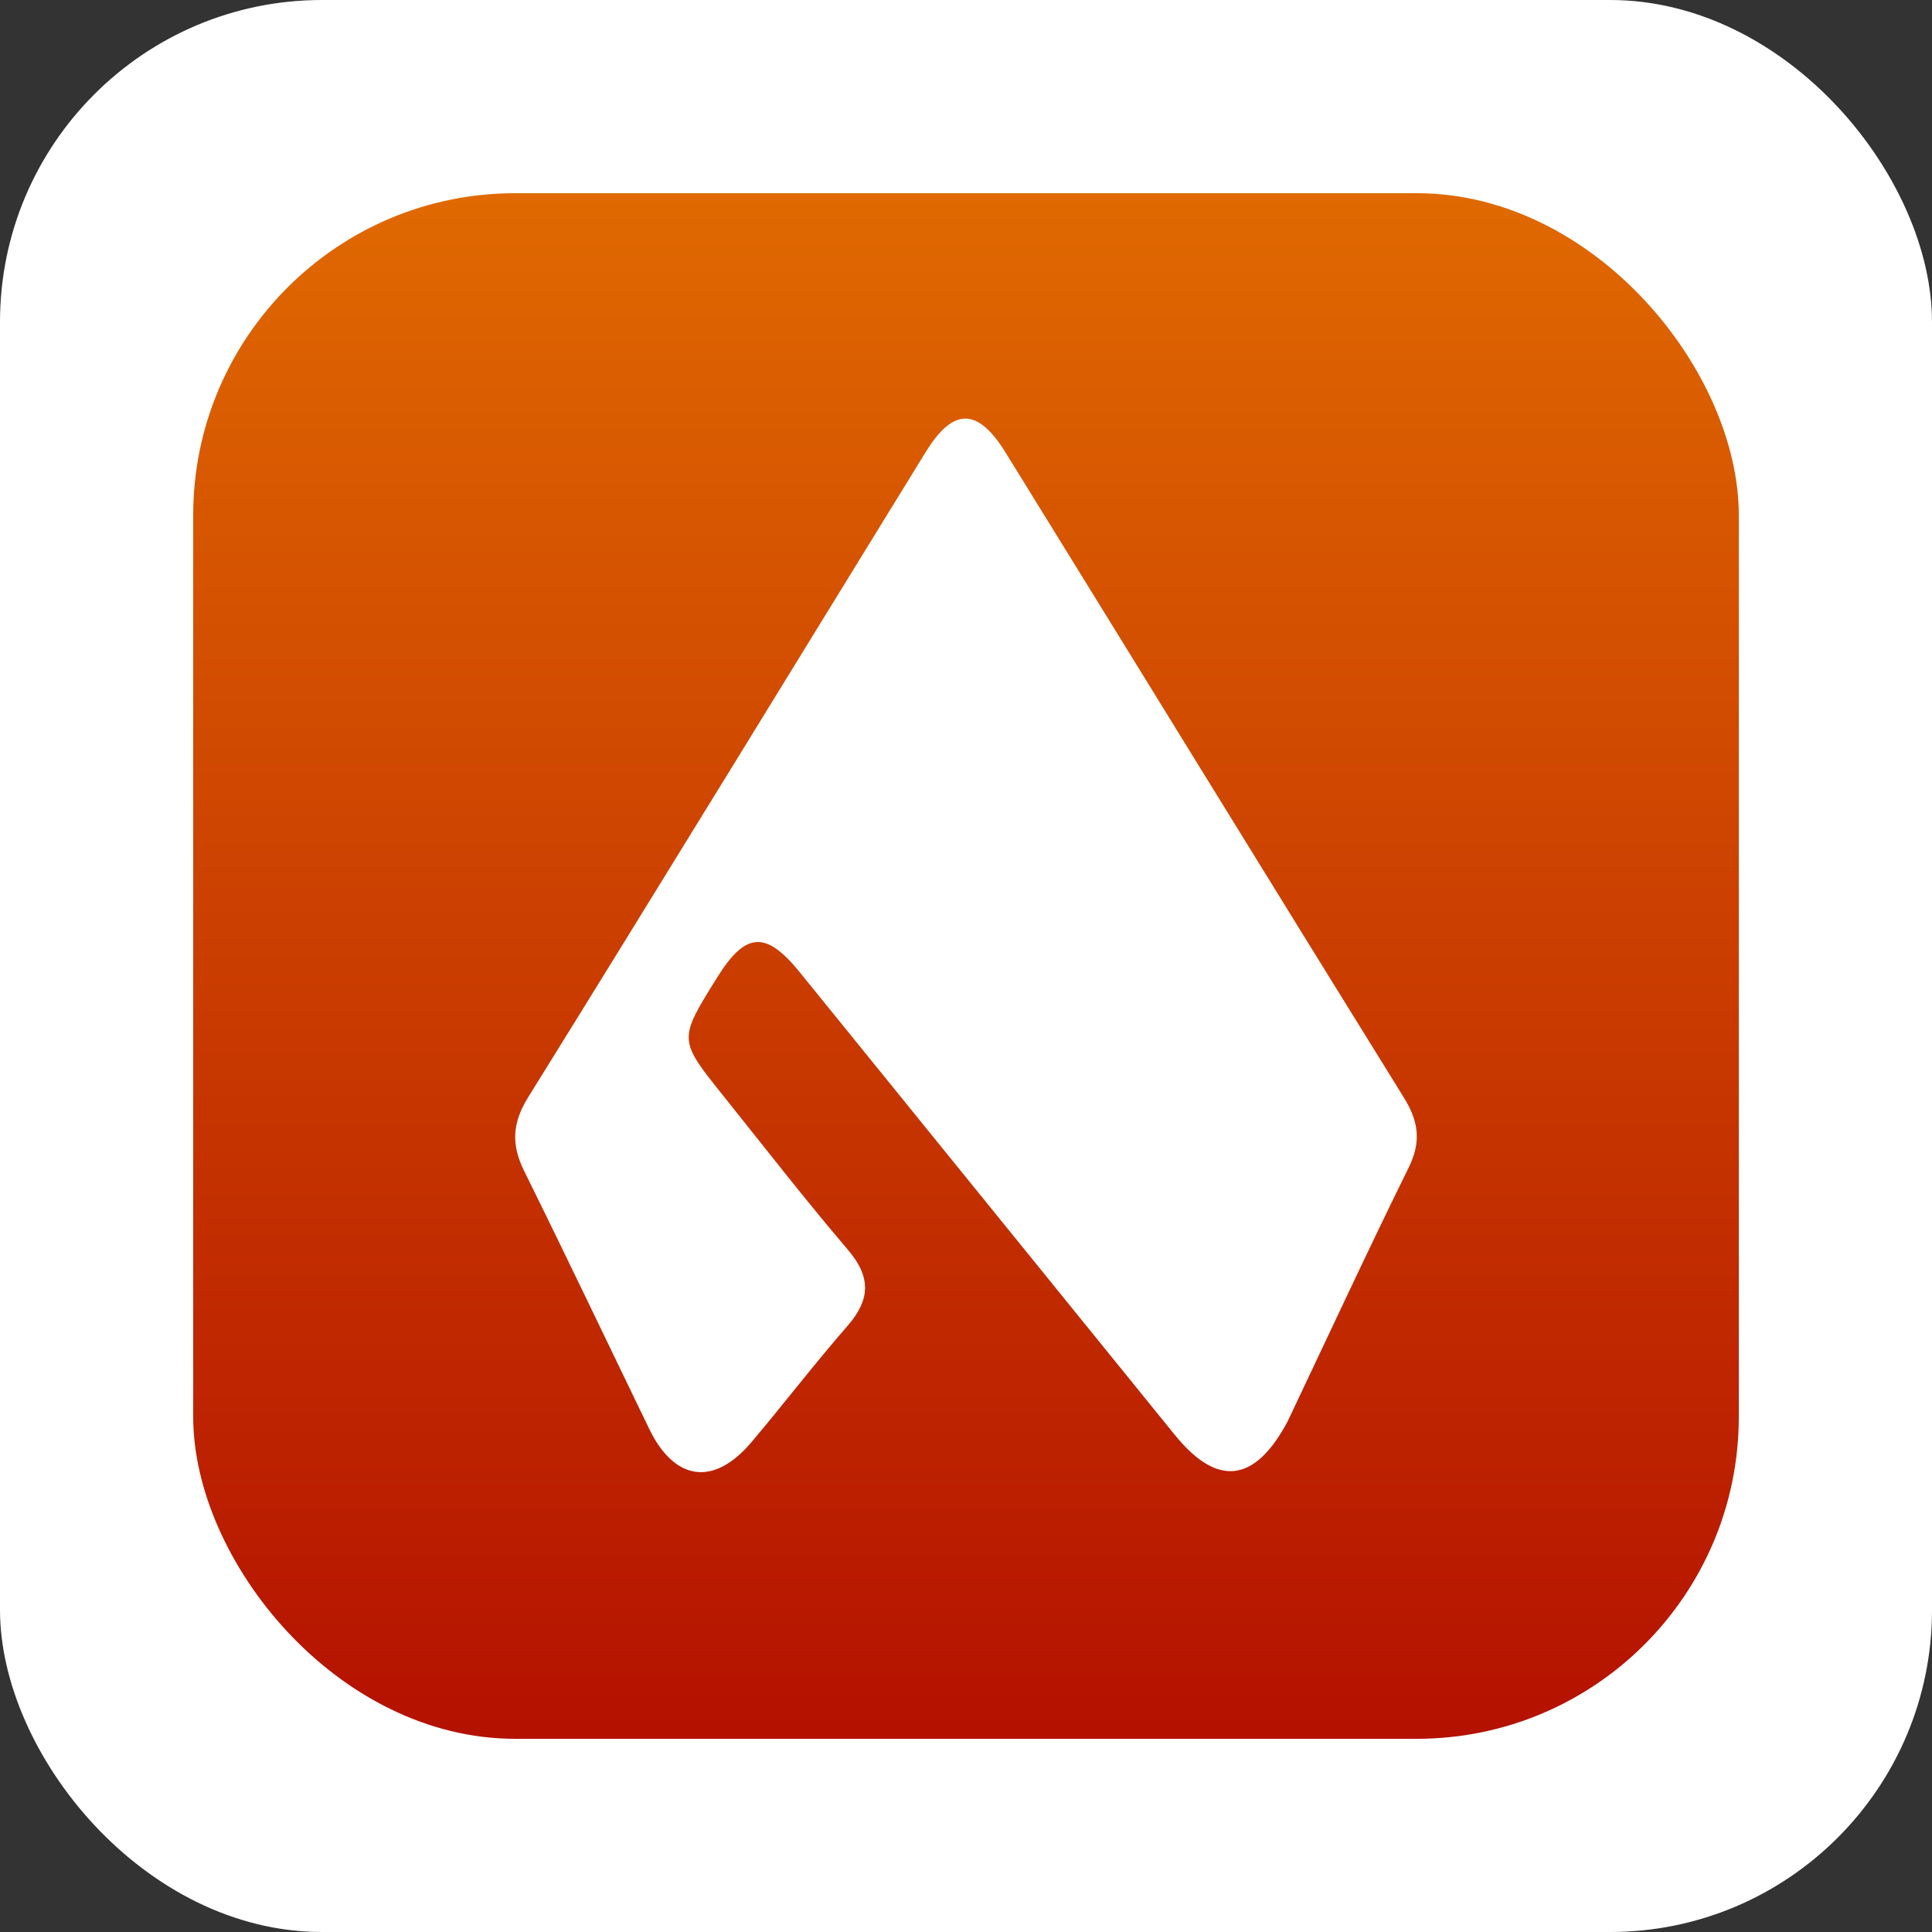 <?xml version="1.0" encoding="UTF-8"?> <svg xmlns="http://www.w3.org/2000/svg" width="60" height="60" viewBox="0 0 60 60" fill="none"><rect x="0" y="0" width="60" height="60" fill="#333333" stroke="none"/><rect width="60" height="60" rx="10" fill="white"></rect><rect x="6" y="6" width="48" height="48" rx="10" fill="url(#paint0_linear_134_464)"></rect><path d="M39.986 44.148C38.96 46.067 37.798 46.181 36.483 44.56C32.6 39.772 28.718 34.983 24.837 30.194C23.787 28.898 23.156 28.936 22.271 30.357C21.07 32.283 21.067 32.286 22.435 33.996C23.727 35.61 24.996 37.245 26.337 38.819C27.057 39.665 27.031 40.363 26.316 41.181C25.288 42.359 24.339 43.606 23.327 44.799C22.167 46.167 20.946 45.995 20.163 44.377C18.869 41.706 17.594 39.026 16.278 36.366C15.875 35.55 15.905 34.877 16.402 34.077C20.54 27.413 24.634 20.721 28.747 14.041C29.603 12.651 30.36 12.648 31.234 14.062C35.36 20.736 39.464 27.423 43.601 34.091C44.06 34.831 44.142 35.462 43.746 36.264C42.471 38.848 41.26 41.464 39.986 44.148Z" fill="white"></path><defs><linearGradient id="paint0_linear_134_464" x1="30" y1="6" x2="30" y2="54" gradientUnits="userSpaceOnUse"><stop stop-color="#E06901"></stop><stop offset="1" stop-color="#B41100"></stop></linearGradient></defs></svg> 